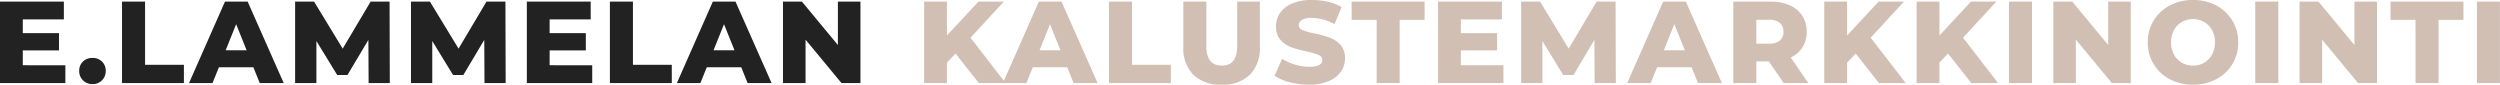 <?xml version="1.0" encoding="UTF-8"?> <svg xmlns="http://www.w3.org/2000/svg" width="386.846" height="13.104" viewBox="0 0 386.846 13.104"><g id="Group_3" data-name="Group 3" transform="translate(-172.26 -30.148)"><path id="Path_8" data-name="Path 8" d="M11.376-2.754V0H1.26V-12.6h9.882v2.754H4.788v2.124h5.6v2.664h-5.6v2.3ZM15.57.162a2.014,2.014,0,0,1-1.458-.576,1.945,1.945,0,0,1-.594-1.458A1.923,1.923,0,0,1,14.1-3.33a2.041,2.041,0,0,1,1.467-.558,2.033,2.033,0,0,1,1.476.558,1.939,1.939,0,0,1,.576,1.458,1.96,1.96,0,0,1-.585,1.458A2.006,2.006,0,0,1,15.57.162ZM20.142-12.6h3.564v9.774h6.012V0H20.142ZM40.464-2.448H35.136L34.146,0H30.51l5.562-12.6h3.51L45.162,0H41.454ZM39.42-5.076,37.8-9.108,36.18-5.076ZM58.3,0l-.036-6.678-3.24,5.436H53.442L50.22-6.5V0H46.926V-12.6H49.86l4.428,7.272,4.32-7.272h2.934L61.578,0ZM76.23,0l-.036-6.678-3.24,5.436H71.37L68.148-6.5V0H64.854V-12.6h2.934l4.428,7.272,4.32-7.272H79.47L79.506,0ZM92.9-2.754V0H82.782V-12.6h9.882v2.754H86.31v2.124h5.6v2.664h-5.6v2.3ZM95.634-12.6H99.2v9.774h6.012V0H95.634ZM115.956-2.448h-5.328L109.638,0H106l5.562-12.6h3.51L120.654,0h-3.708Zm-1.044-2.628-1.62-4.032-1.62,4.032ZM134.406-12.6V0h-2.934L125.91-6.714V0h-3.492V-12.6h2.934l5.562,6.714V-12.6Z" transform="translate(171 43)" fill="#222"></path><path id="Path_7" data-name="Path 7" d="M6.12-4.572,4.788-3.15V0H1.26V-12.6H4.788v5.238L9.666-12.6H13.59L8.442-7.02,13.86,0H9.72ZM23.4-2.448H18.072L17.082,0H13.446l5.562-12.6h3.51L28.1,0H24.39ZM22.356-5.076l-1.62-4.032-1.62,4.032ZM29.862-12.6h3.564v9.774h6.012V0H29.862ZM47.286.252a5.962,5.962,0,0,1-4.365-1.53,5.808,5.808,0,0,1-1.557-4.338V-12.6h3.564v6.876q0,3.024,2.394,3.024Q49.7-2.7,49.7-5.724V-12.6h3.51v6.984a5.808,5.808,0,0,1-1.557,4.338A5.962,5.962,0,0,1,47.286.252ZM60.8.252a11.649,11.649,0,0,1-2.97-.378,7.3,7.3,0,0,1-2.34-1.008l1.17-2.628a7.571,7.571,0,0,0,1.962.9,7.469,7.469,0,0,0,2.2.342q2.052,0,2.052-1.026a.85.85,0,0,0-.585-.8A10.758,10.758,0,0,0,60.408-4.9a17.953,17.953,0,0,1-2.376-.657,4,4,0,0,1-1.638-1.125,3.04,3.04,0,0,1-.684-2.088,3.615,3.615,0,0,1,.63-2.079,4.216,4.216,0,0,1,1.881-1.467,7.742,7.742,0,0,1,3.069-.54,10.826,10.826,0,0,1,2.448.279,7.5,7.5,0,0,1,2.124.819l-1.1,2.646a7.335,7.335,0,0,0-3.492-.972,2.927,2.927,0,0,0-1.548.315.944.944,0,0,0-.486.819.812.812,0,0,0,.576.756,10.415,10.415,0,0,0,1.854.522,17.368,17.368,0,0,1,2.385.657A4.119,4.119,0,0,1,65.691-5.9a2.981,2.981,0,0,1,.693,2.079,3.544,3.544,0,0,1-.63,2.052A4.294,4.294,0,0,1,63.864-.3,7.645,7.645,0,0,1,60.8.252ZM71.28-9.774H67.41V-12.6H78.7v2.826H74.844V0H71.28ZM90.9-2.754V0H80.784V-12.6h9.882v2.754H84.312v2.124h5.6v2.664h-5.6v2.3ZM105.012,0l-.036-6.678-3.24,5.436h-1.584L96.93-6.5V0H93.636V-12.6H96.57L101-5.328l4.32-7.272h2.934L108.288,0Zm14.994-2.448h-5.328L113.688,0h-3.636l5.562-12.6h3.51L124.7,0H121Zm-1.044-2.628-1.62-4.032-1.62,4.032Zm13.014,1.728h-1.944V0h-3.564V-12.6h5.76a7.186,7.186,0,0,1,2.97.567,4.4,4.4,0,0,1,1.944,1.62,4.442,4.442,0,0,1,.684,2.475,4.388,4.388,0,0,1-.639,2.385A4.322,4.322,0,0,1,135.36-3.96L138.078,0h-3.816Zm2.25-4.59a1.717,1.717,0,0,0-.558-1.368,2.458,2.458,0,0,0-1.656-.486h-1.98V-6.1h1.98a2.49,2.49,0,0,0,1.656-.477A1.69,1.69,0,0,0,134.226-7.938ZM145.4-4.572,144.072-3.15V0h-3.528V-12.6h3.528v5.238L148.95-12.6h3.924l-5.148,5.58L153.144,0H149Zm14.292,0L158.364-3.15V0h-3.528V-12.6h3.528v5.238l4.878-5.238h3.924l-5.148,5.58L167.436,0H163.3Zm9.432-8.028h3.564V0h-3.564Zm18.846,0V0H185.04l-5.562-6.714V0h-3.492V-12.6h2.934l5.562,6.714V-12.6ZM197.6.252a7.536,7.536,0,0,1-3.591-.846,6.356,6.356,0,0,1-2.5-2.34A6.347,6.347,0,0,1,190.6-6.3a6.347,6.347,0,0,1,.909-3.366,6.356,6.356,0,0,1,2.5-2.34,7.536,7.536,0,0,1,3.591-.846,7.536,7.536,0,0,1,3.591.846,6.356,6.356,0,0,1,2.5,2.34,6.347,6.347,0,0,1,.909,3.366,6.347,6.347,0,0,1-.909,3.366,6.356,6.356,0,0,1-2.5,2.34A7.536,7.536,0,0,1,197.6.252Zm0-2.952a3.375,3.375,0,0,0,1.728-.45,3.237,3.237,0,0,0,1.224-1.269,3.842,3.842,0,0,0,.45-1.881,3.842,3.842,0,0,0-.45-1.881,3.237,3.237,0,0,0-1.224-1.269A3.375,3.375,0,0,0,197.6-9.9a3.375,3.375,0,0,0-1.728.45,3.237,3.237,0,0,0-1.224,1.269A3.842,3.842,0,0,0,194.2-6.3a3.842,3.842,0,0,0,.45,1.881,3.237,3.237,0,0,0,1.224,1.269A3.375,3.375,0,0,0,197.6-2.7Zm9.63-9.9H210.8V0h-3.564Zm18.846,0V0h-2.934l-5.562-6.714V0h-3.492V-12.6h2.934l5.562,6.714V-12.6Zm5.958,2.826h-3.87V-12.6h11.286v2.826H235.6V0h-3.564Zm9.5-2.826h3.564V0h-3.564Z" transform="translate(314 43)" fill="#d1bfb3"></path></g></svg> 